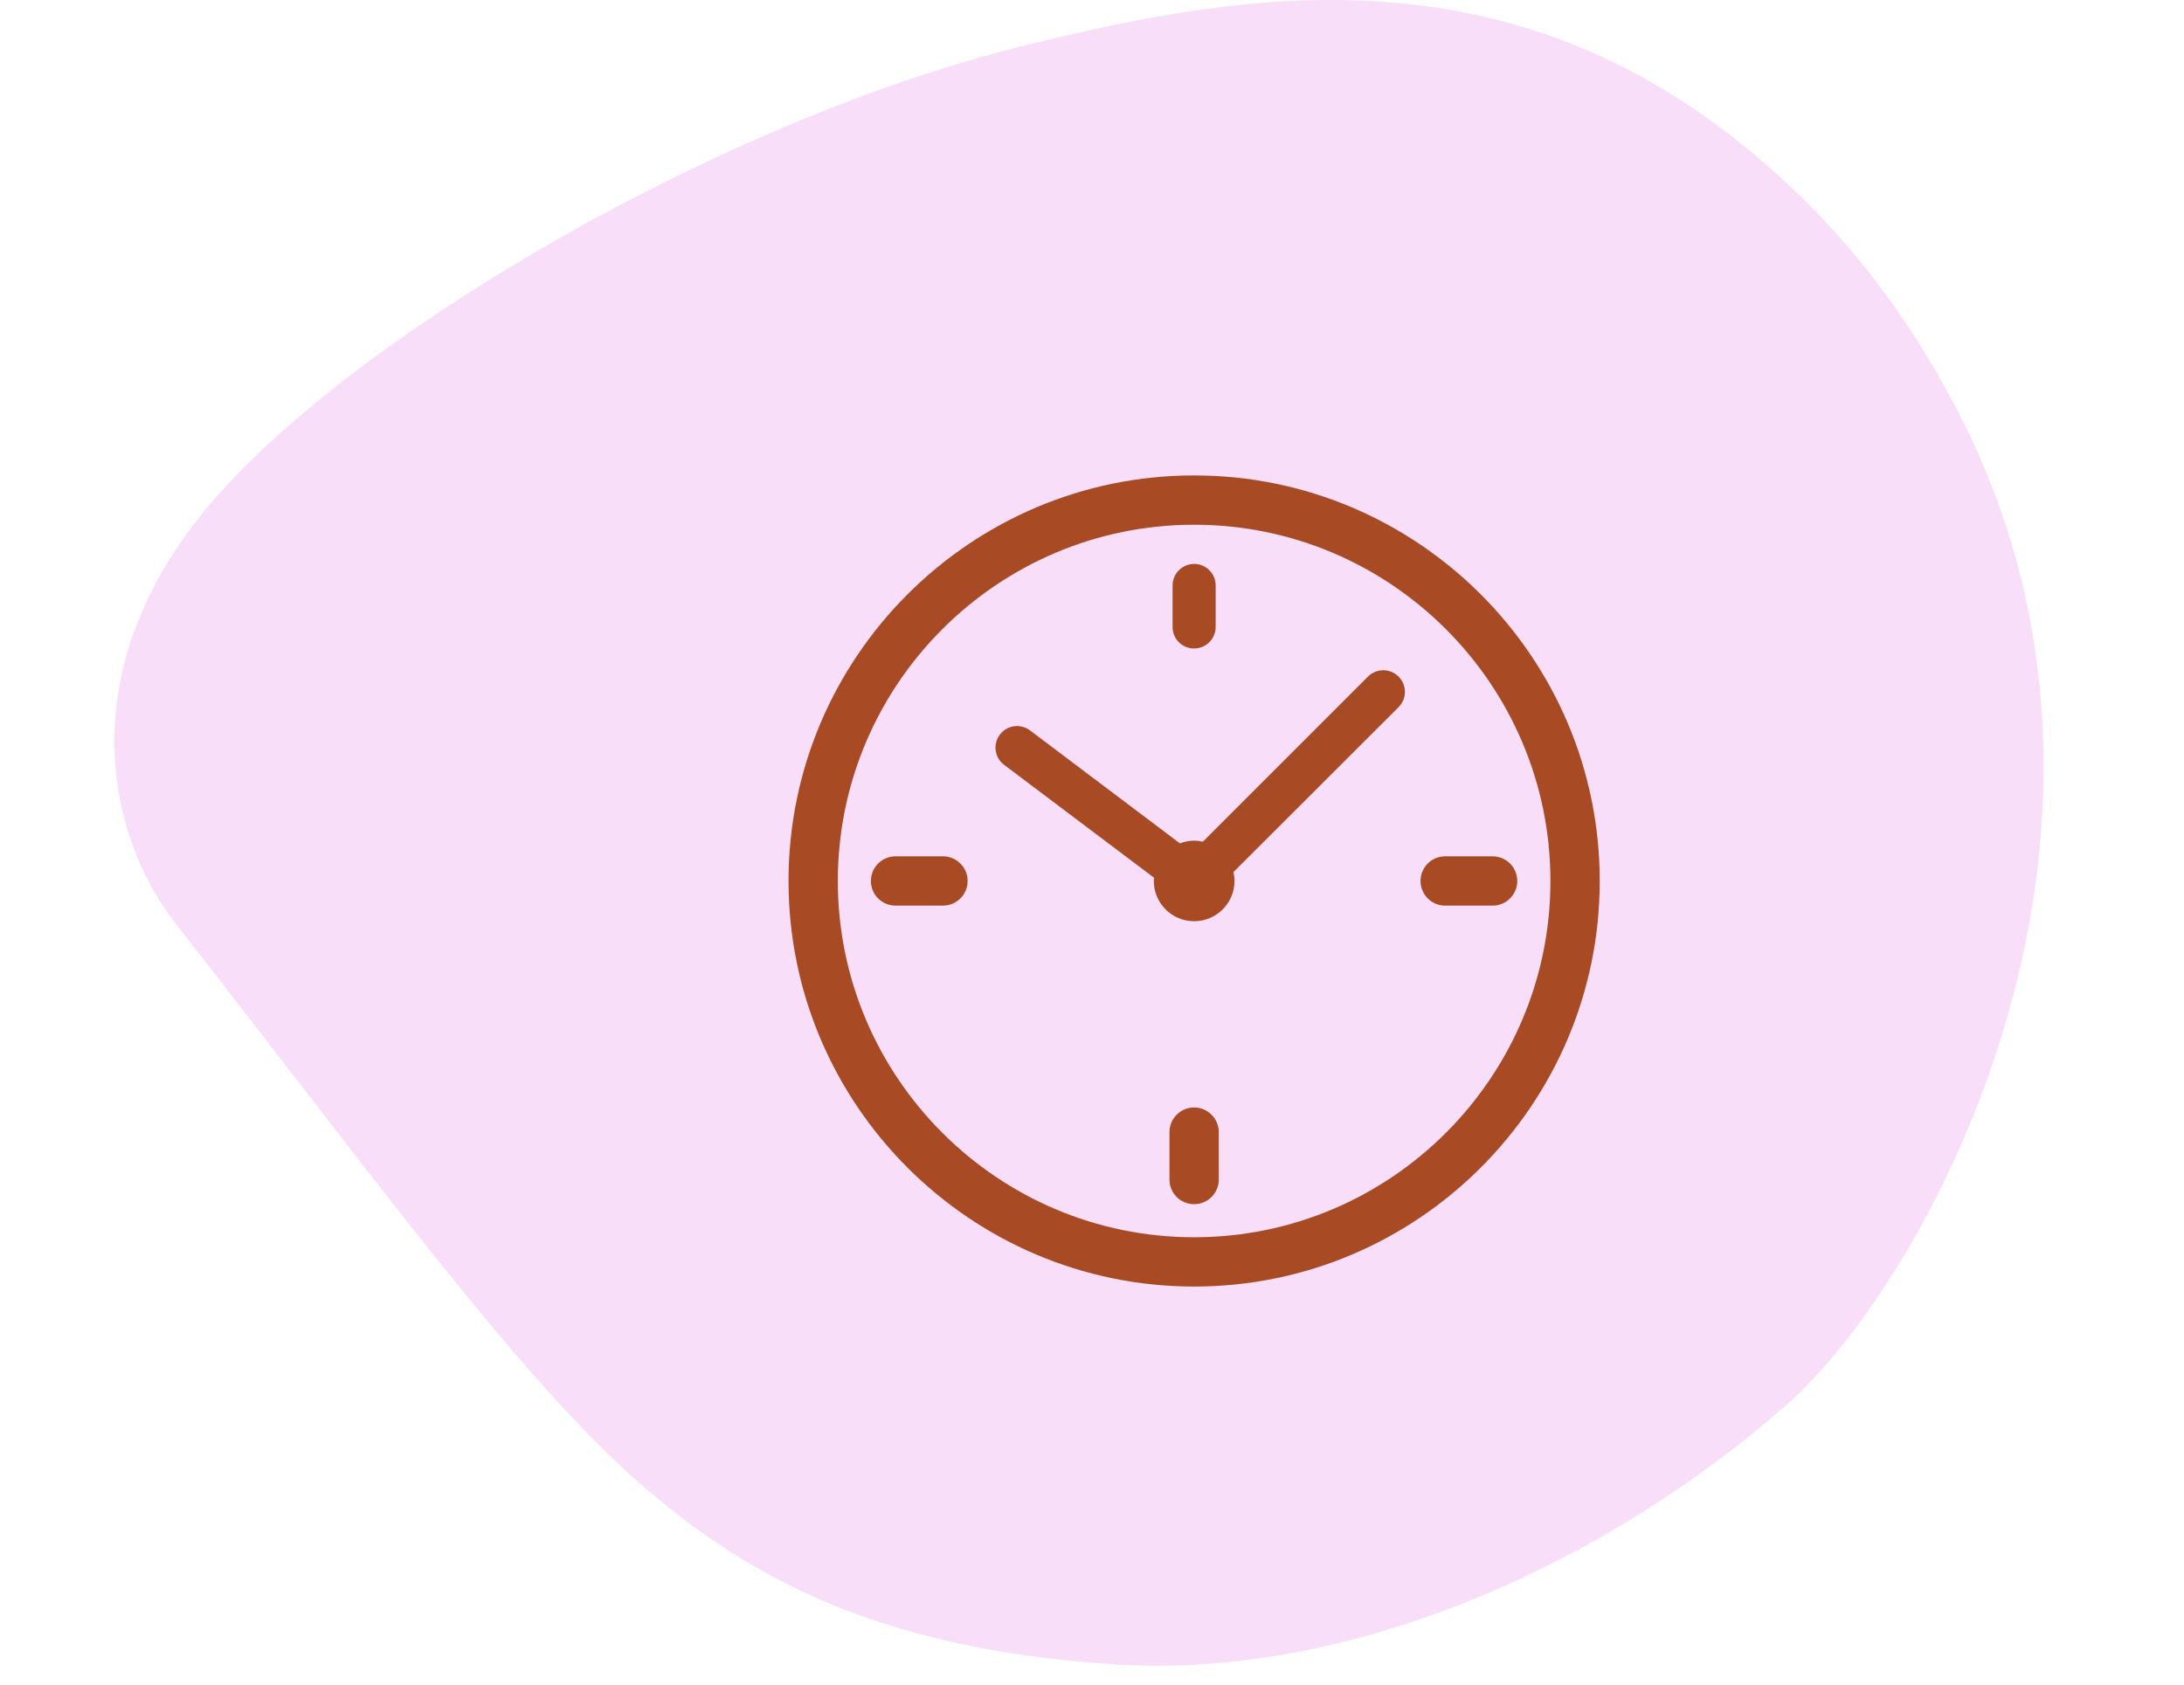 <svg xmlns="http://www.w3.org/2000/svg" width="210" height="162" fill="none" viewBox="0 0 210 162"><path fill="#fff" d="M0 162h210V0H0z"/><g clip-path="url(#a)"><path fill="#F8DEF8" d="M187.82 38.72c-5.79-10.84-12.2-17.99-18.96-23.71C144.9-5.27 119.54-.81 98.48 4.39c-28.69 7.08-63 27-77.33 43C6.2 64.08 10.48 80.61 16.82 88.72c19.47 24.91 33.48 44.31 45.17 54.33 9.53 8.17 21.83 15.5 45.17 17 23.48 1.51 48.06-10.32 64.67-25 13.99-12.37 37.5-56.05 15.99-96.33Z"/><path fill="#A84A23" d="M114.82 45.719c-21.5 0-39 17.5-39 39s17.5 39 39 39 39-17.5 39-39-17.5-39-39-39Zm0 73.26c-18.89 0-34.26-15.37-34.26-34.26s15.37-34.26 34.26-34.26 34.26 15.37 34.26 34.26-15.37 34.26-34.26 34.26Z"/><path fill="#A84A23" d="M143.52 82.348h-4.56c-1.31 0-2.37 1.06-2.37 2.37s1.06 2.37 2.37 2.37h4.56c1.31 0 2.37-1.06 2.37-2.37s-1.06-2.37-2.37-2.37Zm-28.7 24.152c-1.31 0-2.37 1.06-2.37 2.37v4.56c0 1.31 1.06 2.37 2.37 2.37s2.37-1.06 2.37-2.37v-4.56c0-1.31-1.07-2.37-2.37-2.37ZM90.67 82.348h-4.56c-1.31 0-2.37 1.06-2.37 2.37s1.06 2.37 2.37 2.37h4.56c1.31 0 2.37-1.06 2.37-2.37s-1.06-2.37-2.37-2.37Zm24.15-19.988c1.15 0 2.07-.93 2.07-2.07V56.3c0-1.15-.93-2.07-2.07-2.07-1.14 0-2.07.93-2.07 2.07v3.99c-.01 1.15.92 2.07 2.07 2.07Zm16.721 2.7-15.88 15.88c-.27-.06-.56-.1-.85-.1-.48 0-.94.1-1.36.26l-14.41-10.86c-.92-.69-2.22-.51-2.9.41-.69.91-.51 2.21.41 2.9l14.42 10.86c-.01.1-.03.2-.03.3 0 2.14 1.74 3.88 3.88 3.88 2.14 0 3.88-1.74 3.88-3.88 0-.29-.04-.58-.1-.85L134.481 68c.81-.81.81-2.12 0-2.93-.81-.82-2.13-.82-2.94-.01Z"/></g><defs><clipPath id="a"><path fill="#fff" d="M0 0h185.51v160.19H0z" transform="translate(11)"/></clipPath></defs></svg>